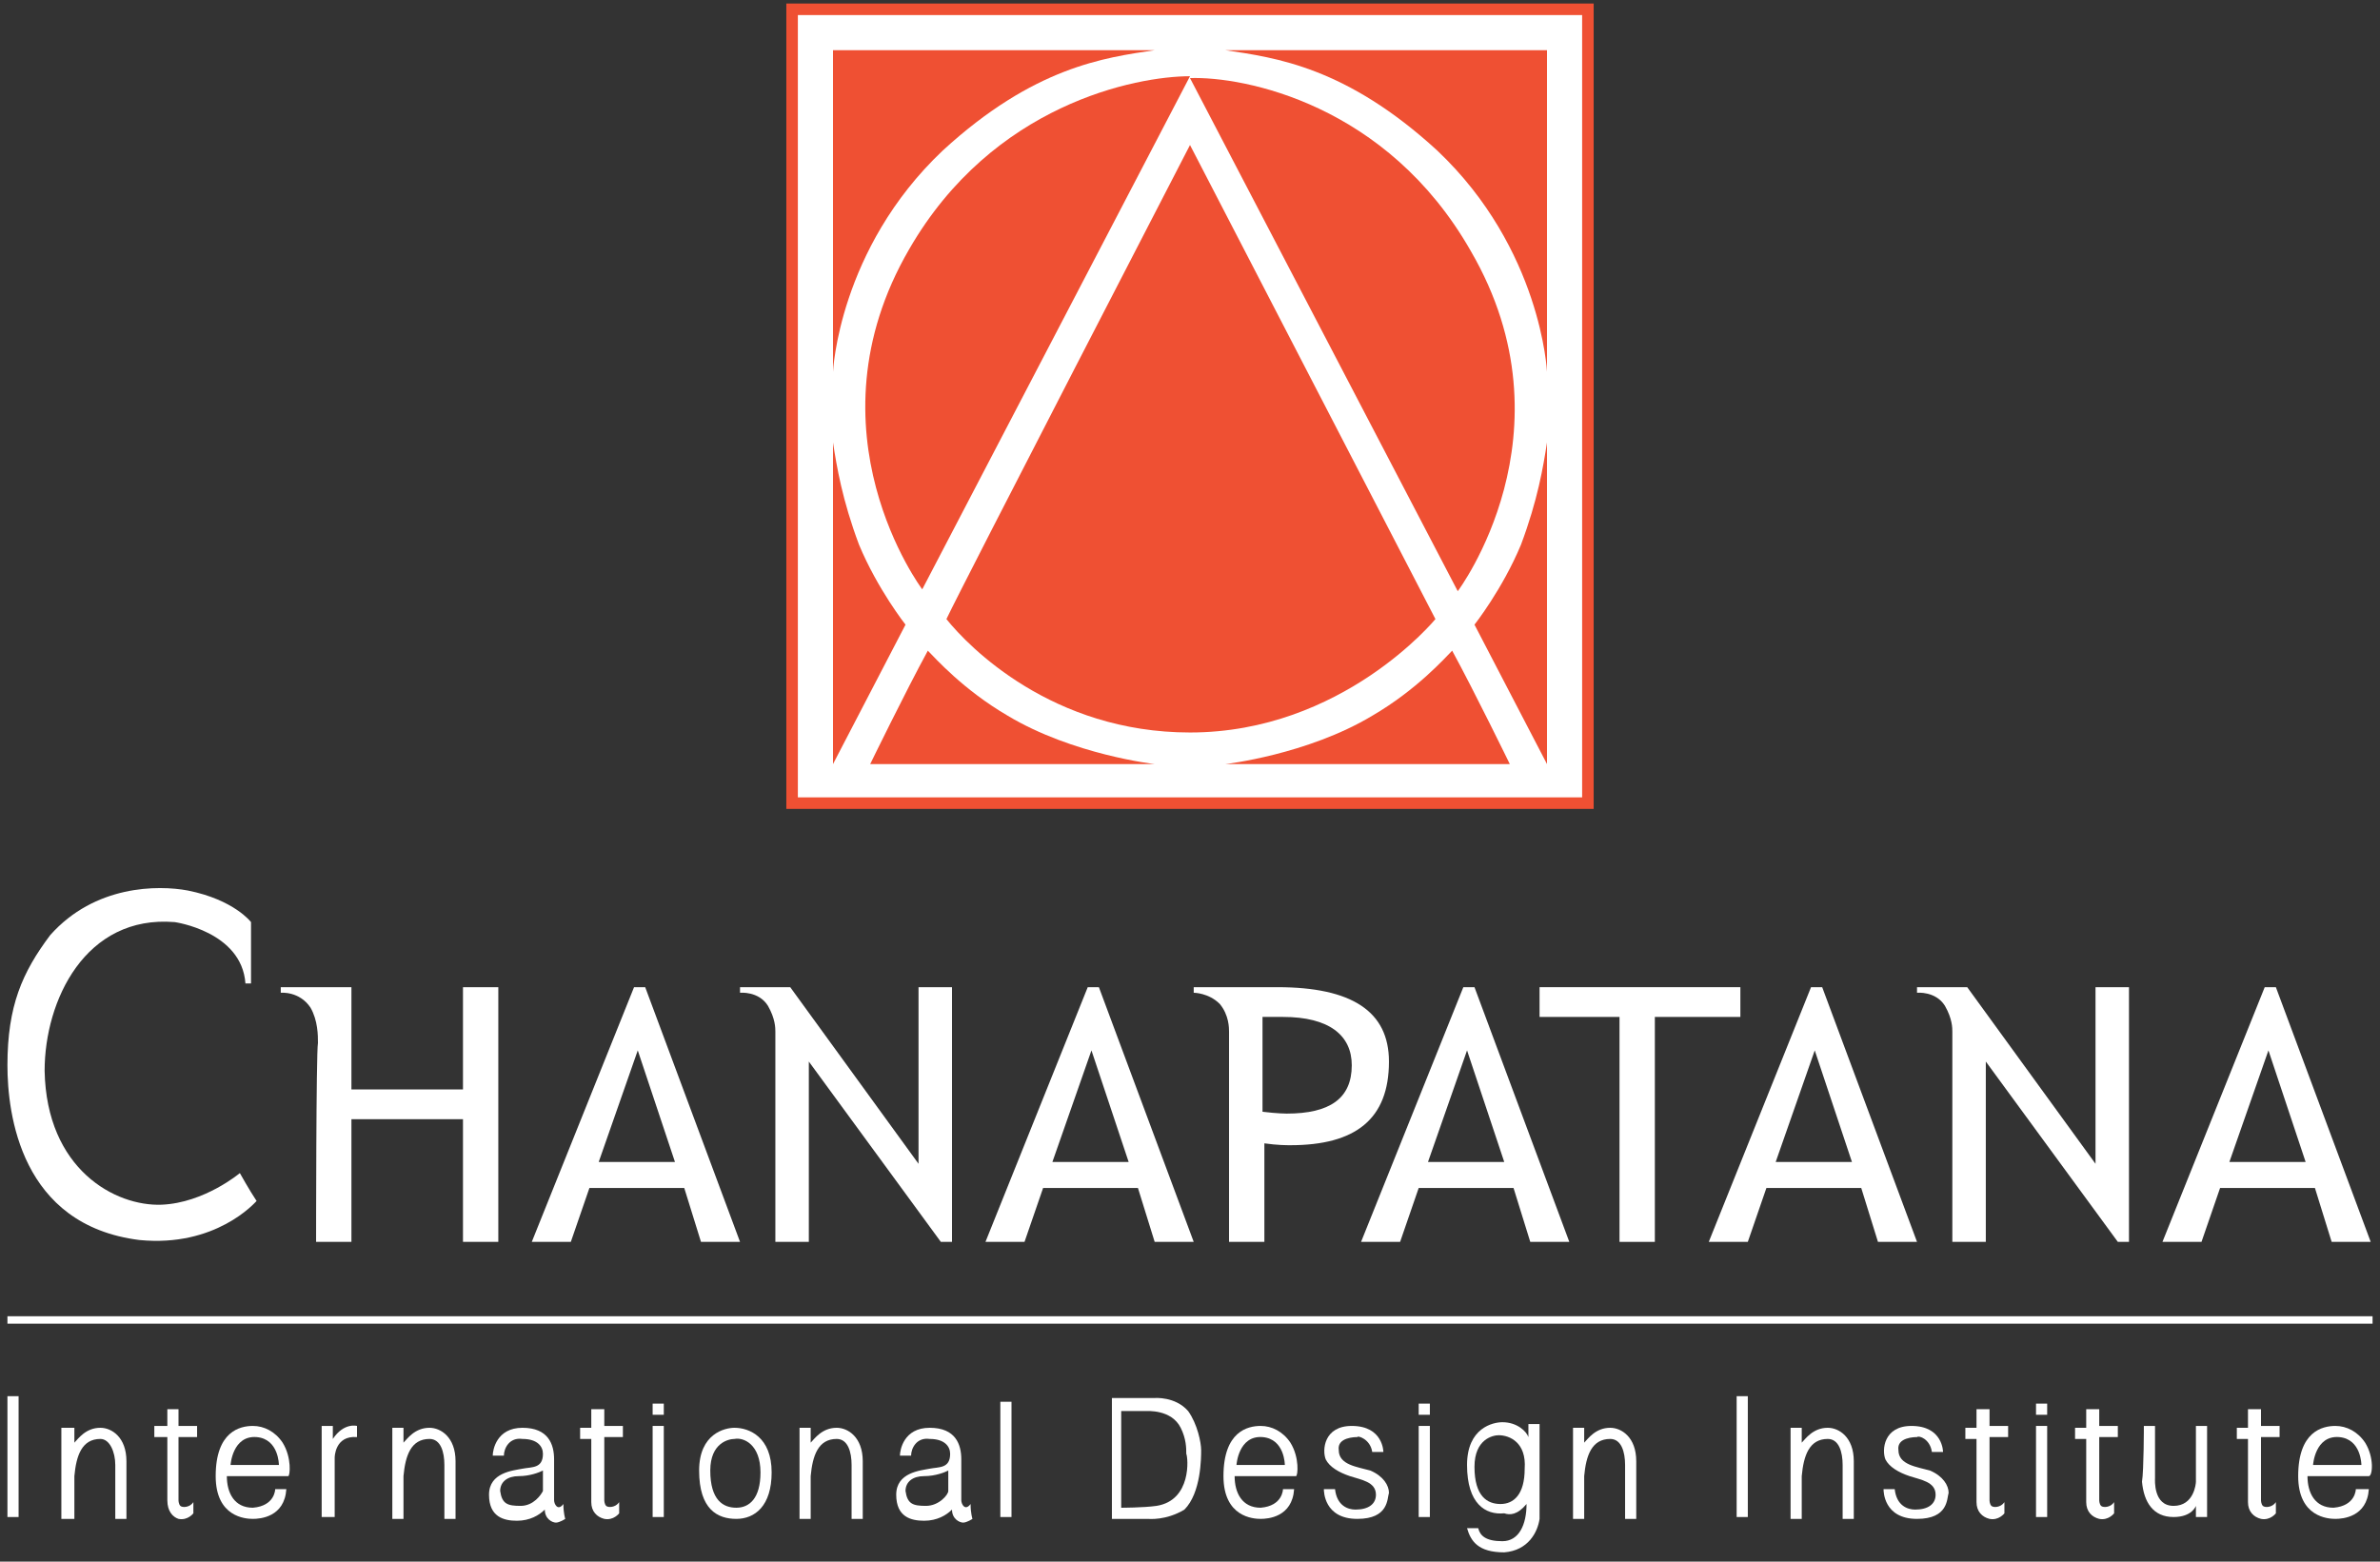 <?xml version="1.0" encoding="utf-8"?>
<!-- Generator: Adobe Illustrator 21.1.0, SVG Export Plug-In . SVG Version: 6.00 Build 0)  -->
<svg version="1.1" id="Layer_1" xmlns="http://www.w3.org/2000/svg" xmlns:xlink="http://www.w3.org/1999/xlink" x="0px" y="0px"
	 width="128px" height="84px" viewBox="0 0 128 84" style="enable-background:new 0 0 128 84;" xml:space="preserve">
<rect x="0" y="0" width="128" height="84" fill="#333333" stroke="none"/>
<style type="text/css">
	.st0{fill:#FFFFFF;}
	.st1{fill:none;stroke:#EF5033;stroke-width:0.621;}
	.st2{fill:#EF5033;}
</style>
<g>
	<polygon class="st0" points="42.9,0.5 85.1,0.5 85.4,0.5 85.4,0.8 85.4,42.9 85.4,43.2 85.1,43.2 42.9,43.2 42.6,43.2 42.6,42.9 
		42.6,0.8 42.6,0.5 	"/>
	<polygon class="st1" points="42.9,0.5 85.1,0.5 85.4,0.5 85.4,0.8 85.4,42.9 85.4,43.2 85.1,43.2 42.9,43.2 42.6,43.2 42.6,42.9 
		42.6,0.8 42.6,0.5 	"/>
	<path class="st2" d="M65.9,41.1c0,0,4.4-0.5,7.9-2.6c2.4-1.4,3.9-3.1,4.3-3.5c1.2,2.2,3.1,6.1,3.1,6.1H65.9z"/>
	<path class="st2" d="M79.3,33.6c0,0,1.5-1.9,2.5-4.3c0.9-2.4,1.2-4.2,1.4-5.5v17.3L79.3,33.6z"/>
	<path class="st2" d="M65.9,2.7h17.3V20c0,0-0.3-6.6-5.9-11.9C72.4,3.6,68.6,3.1,65.9,2.7"/>
	<path class="st2" d="M62.1,41.1c0,0-4.4-0.5-7.9-2.6c-2.4-1.4-3.9-3.1-4.3-3.5c-1.2,2.2-3.1,6.1-3.1,6.1H62.1z"/>
	<path class="st2" d="M62.1,2.7H44.8V20c0,0,0.3-6.6,5.9-11.9C55.6,3.6,59.4,3.1,62.1,2.7"/>
	<path class="st2" d="M64,4.1L49.6,31.7c0,0-6.4-8.5-0.7-18.3C53.4,5.6,61.1,4.1,64,4.1"/>
	<path class="st2" d="M64,7.8l13.2,25.5c0,0-5,6.1-13.2,6.1c-7.4,0-11.9-4.6-13.1-6.1C51.8,31.4,64,7.8,64,7.8"/>
	<path class="st2" d="M64,4.2l14.4,27.6c0,0,6.4-8.5,0.7-18.3C74.6,5.6,66.9,4.1,64,4.2"/>
	<path class="st2" d="M48.7,33.6c0,0-1.5-1.9-2.5-4.3c-0.9-2.4-1.2-4.2-1.4-5.5v17.3L48.7,33.6z"/>
	<path class="st0" d="M9.4,49.6c0,0,3.6,0.5,3.8,3.3h0.3v-3.3c0,0-0.9-1.2-3.4-1.7c-1.6-0.3-5-0.3-7.4,2.4c-1.5,2-2.3,3.8-2.3,7
		c0,2.6,0.7,8.6,7.1,9.4c4.1,0.4,6.2-2,6.3-2.1c-0.4-0.6-0.9-1.5-0.9-1.5s-1.9,1.6-4.2,1.7c-2.5,0.1-6.2-1.9-6.3-7.2
		C2.4,53.8,4.6,49.2,9.4,49.6"/>
	<path class="st0" d="M17,66.8h1.9v-6.6h6v6.6h1.9V53.1h-1.9v5.5h-6v-5.5l-3.8,0v0.3c0,0,1-0.1,1.6,0.8c0.4,0.7,0.4,1.5,0.4,1.9
		C17,56.6,17,66.8,17,66.8"/>
	<path class="st0" d="M127.5,66.8l-5.1-13.7h-0.6l-5.5,13.7h2.1l1-2.9h5.1l0.9,2.9H127.5z M124,62.5h-4.1l2.1-6L124,62.5z"/>
	<path class="st0" d="M105,66.8h1.8v-9.7l7.1,9.7h0.6V53.1h-1.8v9.5l-6.9-9.5h-2.7v0.3c0,0,1-0.1,1.5,0.7c0.4,0.7,0.4,1.2,0.4,1.4
		C105,55.7,105,66.8,105,66.8"/>
	<path class="st0" d="M66.1,66.8H68v-5.3c0.7,0.1,1.2,0.1,1.4,0.1c3.5,0,5.3-1.4,5.3-4.5c0-2.7-2-4-6-4h-4.5v0.3c0,0,0.8,0,1.4,0.6
		c0.5,0.6,0.5,1.3,0.5,1.5V66.8z M69,54.7c2.5,0,3.7,1,3.7,2.6c0,1.8-1.2,2.6-3.5,2.6c0,0-0.5,0-1.3-0.1v-5.1
		C68.4,54.7,68.8,54.7,69,54.7"/>
	<polygon class="st0" points="93.6,54.7 93.6,53.1 82.8,53.1 82.8,54.7 87.1,54.7 87.1,66.8 89,66.8 89,54.7 	"/>
	<path class="st0" d="M103.1,66.8L98,53.1h-0.6l-5.5,13.7H94l1-2.9h5.1l0.9,2.9H103.1z M99.6,62.5h-4.1l2.1-6L99.6,62.5z"/>
	<path class="st0" d="M84.4,66.8l-5.1-13.7h-0.6l-5.5,13.7h2.1l1-2.9h5.1l0.9,2.9H84.4z M80.9,62.5h-4.1l2.1-6L80.9,62.5z"/>
	<path class="st0" d="M64.2,66.8l-5.1-13.7h-0.6L53,66.8h2.1l1-2.9h5.1l0.9,2.9H64.2z M60.7,62.5h-4.1l2.1-6L60.7,62.5z"/>
	<path class="st0" d="M39.8,66.8l-5.1-13.7h-0.6l-5.5,13.7h2.1l1-2.9h5.1l0.9,2.9H39.8z M36.3,62.5h-4.1l2.1-6L36.3,62.5z"/>
	<path class="st0" d="M41.7,66.8h1.8v-9.7l7.1,9.7h0.6V53.1h-1.8v9.5l-6.9-9.5h-2.7v0.3c0,0,1-0.1,1.5,0.7c0.4,0.7,0.4,1.2,0.4,1.4
		C41.7,55.7,41.7,66.8,41.7,66.8"/>
	<rect x="0.4" y="75.1" class="st0" width="0.6" height="6.5"/>
	<rect x="53.8" y="75.4" class="st0" width="0.6" height="6.2"/>
	<rect x="35.1" y="75.5" class="st0" width="0.6" height="0.6"/>
	<rect x="35.1" y="76.7" class="st0" width="0.6" height="4.9"/>
	<rect x="93.4" y="75.1" class="st0" width="0.6" height="6.5"/>
	<path class="st0" d="M6.2,78.8l0,2.9h0.6v-3.1c0-1.3-0.8-1.8-1.4-1.8c-0.8,0-1.2,0.6-1.4,0.8v-0.8H3.3v4.9H4l0-2.3
		c0.1-1.1,0.4-2,1.4-2C5.9,77.4,6.2,78.1,6.2,78.8"/>
	<path class="st0" d="M23.9,78.8l0,2.9h0.6v-3.1c0-1.3-0.8-1.8-1.4-1.8c-0.8,0-1.2,0.6-1.4,0.8v-0.8h-0.6v4.9h0.6l0-2.3
		c0.1-1.1,0.4-2,1.4-2C23.7,77.4,23.9,78.1,23.9,78.8"/>
	<path class="st0" d="M45.8,78.8l0,2.9h0.6v-3.1c0-1.3-0.8-1.8-1.4-1.8c-0.8,0-1.2,0.6-1.4,0.8v-0.8H43v4.9h0.6l0-2.3
		c0.1-1.1,0.4-2,1.4-2C45.6,77.4,45.8,78.1,45.8,78.8"/>
	<path class="st0" d="M87.4,78.8l0,2.9h0.6v-3.1c0-1.3-0.8-1.8-1.4-1.8c-0.8,0-1.2,0.6-1.4,0.8v-0.8h-0.6v4.9h0.6l0-2.3
		c0.1-1.1,0.4-2,1.4-2C87.2,77.4,87.4,78.1,87.4,78.8"/>
	<path class="st0" d="M99.1,78.8l0,2.9h0.6v-3.1c0-1.3-0.8-1.8-1.4-1.8c-0.8,0-1.2,0.6-1.4,0.8v-0.8h-0.6v4.9h0.6l0-2.3
		c0.1-1.1,0.4-2,1.4-2C98.9,77.4,99.1,78.1,99.1,78.8"/>
	<path class="st0" d="M31.9,75.8h0.6v0.9l1,0v0.6h-1l0,3.4c0,0,0,0.2,0.1,0.3c0.1,0.1,0.5,0.1,0.7-0.2v0.6c0,0-0.3,0.4-0.8,0.3
		c-0.4-0.1-0.7-0.4-0.7-0.9v-3.4h-0.6v-0.6h0.6V75.8"/>
	<path class="st0" d="M9,75.8h0.6v0.9l1,0v0.6h-1l0,3.4c0,0,0,0.2,0.1,0.3c0.1,0.1,0.5,0.1,0.7-0.2v0.6c0,0-0.3,0.4-0.8,0.3
		C9.3,81.6,9,81.3,9,80.7v-3.4H8.3v-0.6H9V75.8"/>
	<path class="st0" d="M106.4,75.8h0.6v0.9l1,0v0.6h-1l0,3.4c0,0,0,0.2,0.1,0.3c0.1,0.1,0.5,0.1,0.7-0.2v0.6c0,0-0.3,0.4-0.8,0.3
		c-0.4-0.1-0.7-0.4-0.7-0.9v-3.4h-0.6v-0.6h0.6V75.8"/>
	<path class="st0" d="M121,75.8h0.6v0.9l1,0v0.6h-1l0,3.4c0,0,0,0.2,0.1,0.3c0.1,0.1,0.5,0.1,0.7-0.2v0.6c0,0-0.3,0.4-0.8,0.3
		c-0.4-0.1-0.7-0.4-0.7-0.9v-3.4h-0.6v-0.6h0.6V75.8"/>
	<path class="st0" d="M112.3,75.8h0.6v0.9l1,0v0.6h-1l0,3.4c0,0,0,0.2,0.1,0.3c0.1,0.1,0.5,0.1,0.7-0.2v0.6c0,0-0.3,0.4-0.8,0.3
		c-0.4-0.1-0.7-0.4-0.7-0.9v-3.4h-0.6v-0.6h0.6V75.8"/>
	<path class="st0" d="M15.2,77.6c-0.4-0.6-1-0.9-1.6-0.9c-0.7,0-2,0.3-2,2.7c0,2.2,1.6,2.3,2,2.3c0.4,0,1.7-0.1,1.8-1.6h-0.6
		c0,0,0,0.9-1.2,1c-1,0-1.4-0.8-1.4-1.7h3.3C15.6,79.4,15.7,78.4,15.2,77.6 M15,78.8h-2.6c0,0,0.1-1.6,1.4-1.5
		C15,77.4,15,78.8,15,78.8"/>
	<rect x="76.3" y="75.5" class="st0" width="0.6" height="0.6"/>
	<rect x="76.3" y="76.7" class="st0" width="0.6" height="4.9"/>
	<rect x="109.5" y="75.5" class="st0" width="0.6" height="0.6"/>
	<rect x="109.5" y="76.7" class="st0" width="0.6" height="4.9"/>
	<path class="st0" d="M41.5,79.2c0-1.9-1.2-2.4-2-2.4c-0.5,0-1.9,0.3-1.9,2.3c0,2.1,1,2.6,2,2.6C40.6,81.7,41.5,81,41.5,79.2
		 M40.9,79.2c0,1.4-0.6,1.9-1.3,1.9c-0.7,0-1.4-0.4-1.4-2c0-1.5,1-1.7,1.3-1.7C40,77.3,40.9,77.7,40.9,79.2"/>
	<path class="st0" d="M30.3,80.9c-0.3,0.4-0.5,0-0.5-0.2c0-0.1,0-1.4,0-2.2c0-0.8-0.3-1.7-1.7-1.7c-1.4,0-1.6,1.2-1.6,1.5
		c0.1,0,0.2,0,0.6,0c0-0.4,0.3-1,1-0.9c0.8,0,1.1,0.4,1.1,0.8c0,0.8-0.6,0.7-1.1,0.8c-0.5,0.1-1.8,0.2-1.8,1.4
		c0,1.2,0.8,1.4,1.5,1.4c0.7,0,1.2-0.3,1.5-0.6c0,0.5,0.4,0.7,0.6,0.7c0.2,0,0.5-0.2,0.5-0.2S30.3,81.4,30.3,80.9 M29.2,80.2
		C29.1,80.4,28.7,81,28,81c-0.7,0-1-0.1-1.1-0.8c0-0.5,0.4-0.8,1-0.8c0.6,0,1.1-0.2,1.3-0.3V80.2z"/>
	<path class="st0" d="M52.2,80.9c-0.3,0.4-0.5,0-0.5-0.2c0-0.1,0-1.4,0-2.2c0-0.8-0.3-1.7-1.7-1.7c-1.4,0-1.6,1.2-1.6,1.5
		c0.1,0,0.2,0,0.6,0c0-0.4,0.3-1,1-0.9c0.8,0,1.1,0.4,1.1,0.8c0,0.8-0.6,0.7-1.1,0.8c-0.5,0.1-1.8,0.2-1.8,1.4
		c0,1.2,0.8,1.4,1.5,1.4c0.7,0,1.2-0.3,1.5-0.6c0,0.5,0.4,0.7,0.6,0.7c0.2,0,0.5-0.2,0.5-0.2S52.2,81.4,52.2,80.9 M51,80.2
		C51,80.4,50.5,81,49.8,81c-0.7,0-1-0.1-1.1-0.8c0-0.5,0.4-0.8,1-0.8c0.6,0,1.1-0.2,1.3-0.3V80.2z"/>
	<path class="st0" d="M64.6,78c0-0.4-0.2-1.4-0.7-2.1c-0.7-0.8-1.8-0.7-1.8-0.7h-2.3v6.5h1.9c0.1,0,1,0.1,2-0.5
		C64.6,80.3,64.6,78.4,64.6,78 M62.2,81c-0.7,0.1-1.9,0.1-1.9,0.1v-5.2h1.3c0.1,0,1.4-0.1,1.9,0.9c0.3,0.6,0.3,1.1,0.3,1.4
		C63.9,78.4,64.1,80.7,62.2,81"/>
	<path class="st0" d="M73.8,78.1h0.6c0,0,0-1.4-1.7-1.4c-1.5,0-1.6,1.3-1.4,1.8c0.2,0.4,0.7,0.7,1.3,0.9c0.6,0.2,1.4,0.3,1.4,1
		c0,0.5-0.4,0.8-1.1,0.8c-0.4,0-1-0.2-1.1-1.1c-0.7,0-0.6,0-0.6,0c0,0.1,0,1.6,1.8,1.6c1.7,0,1.6-1.1,1.7-1.4c0-0.4-0.3-0.9-1-1.2
		c-0.7-0.2-1.7-0.3-1.7-1.1c-0.1-0.7,0.9-0.7,1-0.7C73,77.2,73.7,77.4,73.8,78.1"/>
	<path class="st0" d="M103.9,78.1h0.6c0,0,0-1.4-1.7-1.4c-1.5,0-1.6,1.3-1.4,1.8c0.2,0.4,0.7,0.7,1.3,0.9c0.6,0.2,1.4,0.3,1.4,1
		c0,0.5-0.4,0.8-1.1,0.8c-0.4,0-1-0.2-1.1-1.1c-0.7,0-0.6,0-0.6,0c0,0.1,0,1.6,1.8,1.6c1.7,0,1.6-1.1,1.7-1.4c0-0.4-0.3-0.9-1-1.2
		c-0.7-0.2-1.7-0.3-1.7-1.1c-0.1-0.7,0.9-0.7,1-0.7C103.2,77.2,103.8,77.4,103.9,78.1"/>
	<path class="st0" d="M82.1,80.9c0,1.1-0.4,2-1.3,2c-0.9,0-1.2-0.3-1.3-0.7h-0.6c0.2,0.7,0.6,1.3,2,1.3c1.3-0.1,1.8-1.1,1.9-1.8
		c0-0.2,0-5.1,0-5.1h-0.6v0.7c-0.1-0.3-0.6-0.8-1.4-0.8c-0.5,0-1.9,0.3-1.9,2.3c0,2.1,1,2.7,2,2.6C81.2,81.5,81.6,81.5,82.1,80.9
		 M82,79c0,1.4-0.6,1.9-1.3,1.9c-0.7,0-1.4-0.4-1.4-2c0-1.5,1-1.7,1.3-1.7C81.2,77.2,82.1,77.6,82,79"/>
	<path class="st0" d="M115.3,76.7h0.6v2.8c0,0.1-0.1,1.5,1,1.5c1.1,0,1.2-1.2,1.2-1.3c0-0.3,0-3,0-3h0.6v4.9h-0.6V81
		c0,0-0.2,0.6-1.2,0.6c-1.1,0-1.6-0.8-1.7-1.9C115.3,79.1,115.3,76.7,115.3,76.7"/>
	<path class="st0" d="M69.4,77.6c-0.4-0.6-1-0.9-1.6-0.9c-0.7,0-2,0.3-2,2.7c0,2.2,1.6,2.3,2,2.3c0.4,0,1.7-0.1,1.8-1.6H69
		c0,0,0,0.9-1.2,1c-1,0-1.4-0.8-1.4-1.7h3.3C69.8,79.4,69.9,78.4,69.4,77.6 M69.1,78.8h-2.6c0,0,0.1-1.6,1.4-1.5
		C69.1,77.4,69.1,78.8,69.1,78.8"/>
	<path class="st0" d="M127.2,77.6c-0.4-0.6-1-0.9-1.6-0.9c-0.7,0-2,0.3-2,2.7c0,2.2,1.6,2.3,2,2.3c0.4,0,1.7-0.1,1.8-1.6h-0.7
		c0,0,0,0.9-1.2,1c-1,0-1.4-0.8-1.4-1.7h3.3C127.6,79.4,127.7,78.4,127.2,77.6 M127,78.8h-2.6c0,0,0.1-1.6,1.4-1.5
		C127,77.4,127,78.8,127,78.8"/>
	<path class="st0" d="M17.3,76.7v4.9l0.7,0v-3.2c0,0,0-1.2,1.2-1.1v-0.6c0,0-0.7-0.2-1.3,0.7c0-0.5,0-0.7,0-0.7H17.3"/>
	<rect x="0.4" y="70.8" class="st0" width="127.2" height="0.4"/>
</g>
</svg>
